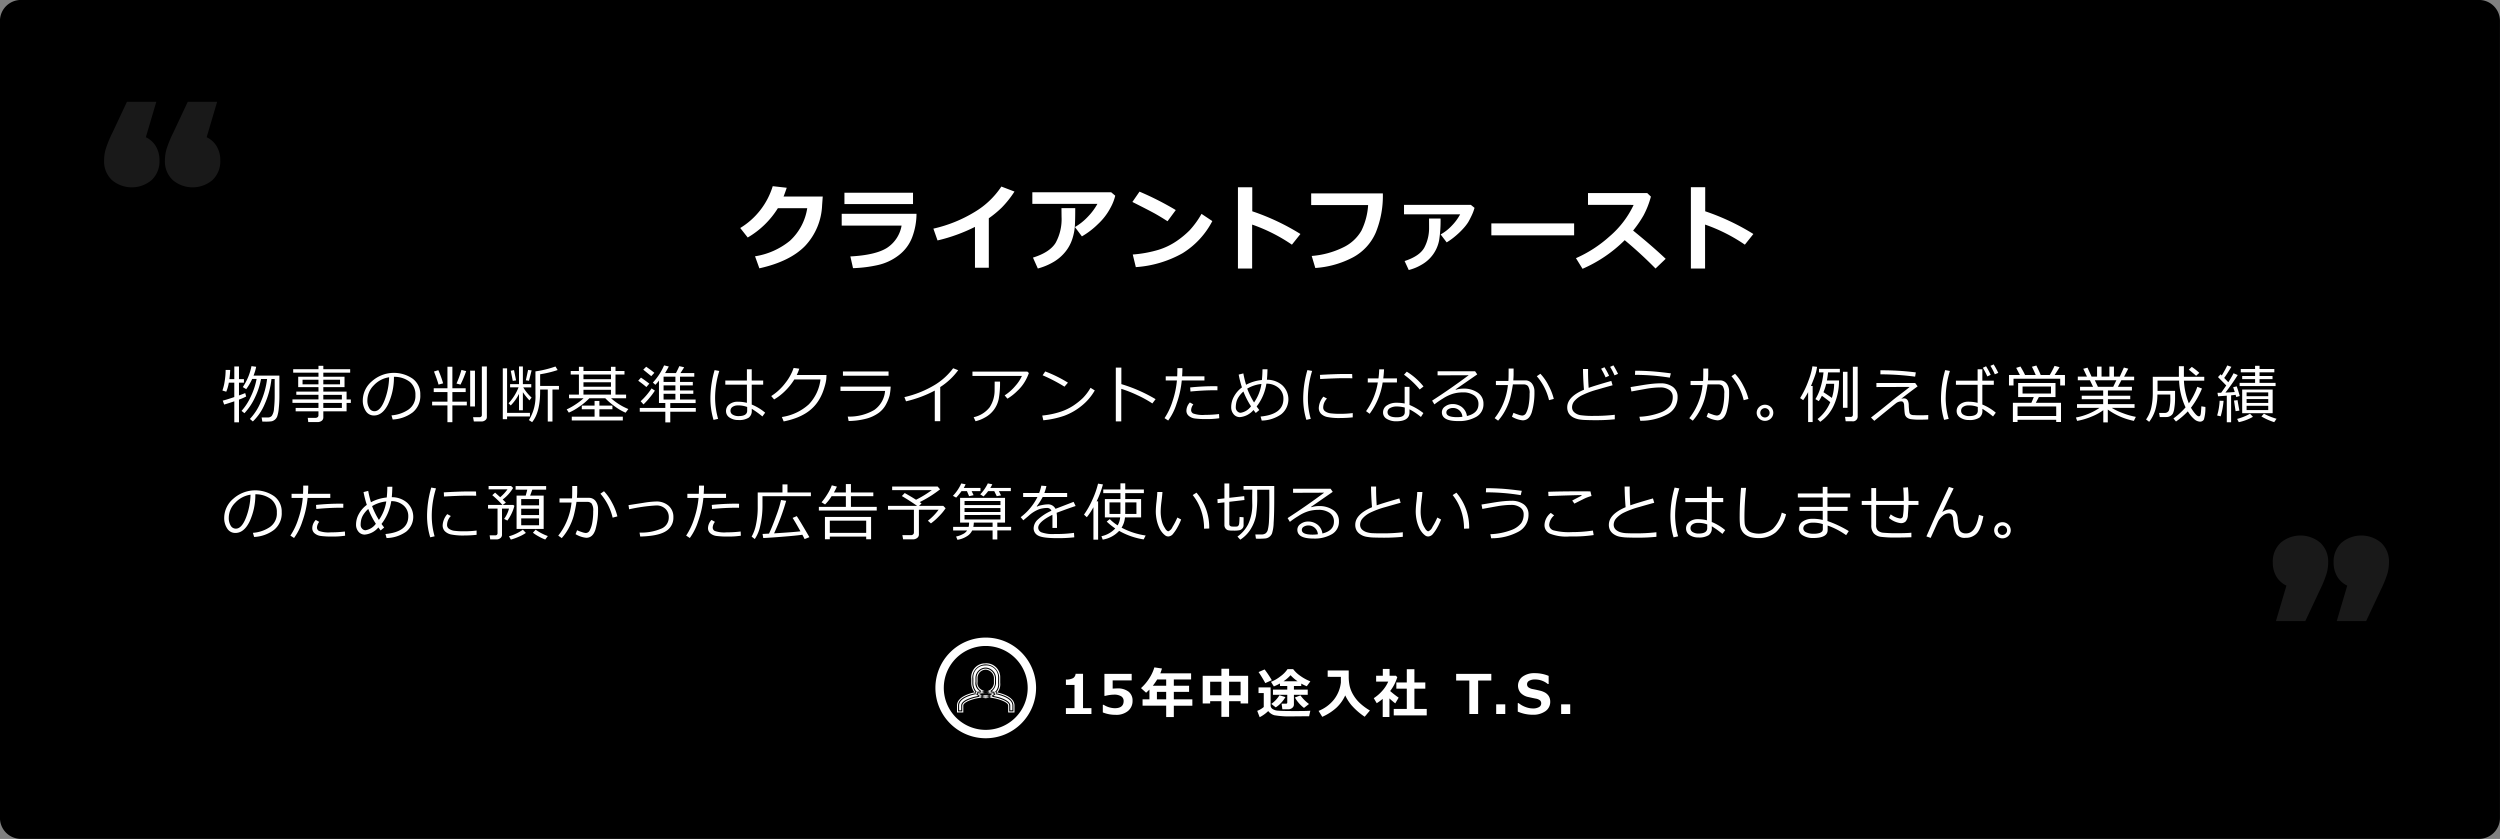 <svg id="charm_fig01_hov" xmlns="http://www.w3.org/2000/svg" width="596" height="200" viewBox="0 0 596 200">
  <rect x="0" y="0" width="596" height="200" fill="#808080" stroke="none"/>
  <defs>
    <style>
      .cls-1, .cls-2, .cls-3 {
        fill-rule: evenodd;
      }

      .cls-2, .cls-3 {
        fill: #fff;
      }

      .cls-2 {
        opacity: 0.1;
      }
    </style>
  </defs>
  <path id="b" class="cls-1" d="M124.99,298.99h586a5,5,0,0,1,5,5v190a5,5,0,0,1-5,5h-586a5,5,0,0,1-5-5v-190A5,5,0,0,1,124.99,298.99Z" transform="translate(-120 -299)"/>
  <g id="txt">
    <path id="_" data-name="“" class="cls-2" d="M679.585,438.614l-2.5,8.45h7l3.5-7.45a26.709,26.709,0,0,0,1.6-3.95,9.935,9.935,0,0,0,.35-2.6,6.1,6.1,0,0,0-1.85-4.65,7.321,7.321,0,0,0-9.5,0,6.1,6.1,0,0,0-1.85,4.65,6.473,6.473,0,0,0,.85,3.375,5.531,5.531,0,0,0,2.4,2.175h0Zm-14.5,0-2.5,8.45h7l3.5-7.45a26.709,26.709,0,0,0,1.6-3.95,9.935,9.935,0,0,0,.35-2.6,6.1,6.1,0,0,0-1.85-4.65,7.321,7.321,0,0,0-9.5,0,6.1,6.1,0,0,0-1.85,4.65,6.473,6.473,0,0,0,.85,3.375,5.531,5.531,0,0,0,2.4,2.175h0Z" transform="translate(-120 -299)"/>
    <path id="_2" data-name="“" class="cls-2" d="M154.766,331.713l2.5-8.45h-7l-3.5,7.45a26.684,26.684,0,0,0-1.6,3.95,9.947,9.947,0,0,0-.35,2.6,6.1,6.1,0,0,0,1.85,4.65,7.321,7.321,0,0,0,9.5,0,6.1,6.1,0,0,0,1.85-4.65,6.473,6.473,0,0,0-.85-3.375,5.542,5.542,0,0,0-2.4-2.175h0Zm14.5,0,2.5-8.45h-7l-3.5,7.45a26.684,26.684,0,0,0-1.6,3.95,9.947,9.947,0,0,0-.35,2.6,6.1,6.1,0,0,0,1.85,4.65,7.321,7.321,0,0,0,9.5,0,6.1,6.1,0,0,0,1.85-4.65,6.473,6.473,0,0,0-.85-3.375,5.542,5.542,0,0,0-2.4-2.175h0Z" transform="translate(-120 -299)"/>
    <g id="ppl">
      <path id="ic" class="cls-3" d="M355,465.2a3.332,3.332,0,0,1-3.2-3.4h0v-1a3.206,3.206,0,1,1,6.4-.4v1.4c0.2,1.8-1.2,3.2-3.2,3.4h0Zm0-6.8a2.22,2.22,0,0,0-2.2,2.2h0v1a2.209,2.209,0,0,0,4.4.4v-1.4a2.349,2.349,0,0,0-2.2-2.2h0Zm0.088,7.05H355a3.6,3.6,0,0,1-3.449-3.651v-1a3.312,3.312,0,0,1,.83-2.56,3.25,3.25,0,0,1,2.42-1.09,3.288,3.288,0,0,1,2.559.83,3.251,3.251,0,0,1,1.09,2.42v1.4a3.008,3.008,0,0,1-.663,2.267,3.976,3.976,0,0,1-2.7,1.376v0.008Zm0.051-7.818a2.945,2.945,0,0,0-.311.016,2.784,2.784,0,0,0-2.076.925,2.839,2.839,0,0,0-.7,2.2l0,1.027a3.1,3.1,0,0,0,2.938,3.151,3.507,3.507,0,0,0,2.41-1.2,2.545,2.545,0,0,0,.552-1.925l0-1.427a2.758,2.758,0,0,0-.921-2.047A2.834,2.834,0,0,0,355.138,457.631Zm-0.033,6.643a2.232,2.232,0,0,1-.346-0.028,2.891,2.891,0,0,1-1.672-.907,2.123,2.123,0,0,1-.533-1.781l0-.96A2.482,2.482,0,0,1,355,458.149l0.035,0a2.608,2.608,0,0,1,2.415,2.446V462a2.912,2.912,0,0,1-.908,1.713A2.17,2.17,0,0,1,355.105,464.274Zm-0.123-5.625a1.976,1.976,0,0,0-1.932,1.949v1a1.664,1.664,0,0,0,.412,1.41,2.37,2.37,0,0,0,1.379.743,1.644,1.644,0,0,0,1.367-.414,2.379,2.379,0,0,0,.744-1.379l0-1.36A2.083,2.083,0,0,0,354.982,458.649Zm6.618,9.95h-1v-1.4c0-1.2-3.4-2.2-5.6-2.2s-5.6,1-5.6,2.2v1.4h-1v-1.4c0-2.4,4.6-3.2,6.6-3.2s6.6,0.8,6.6,3.2v1.4Zm0.249,0.249h-1.5V467.2c0-.942-3.141-1.951-5.35-1.951s-5.349,1.009-5.349,1.951v1.649h-1.5V467.2c0-2.582,4.7-3.45,6.849-3.45s6.85,0.868,6.85,3.45v1.649Zm-1-.5h0.5V467.2c0-2.085-4.135-2.95-6.35-2.95s-6.349.865-6.349,2.95v1.149h0.5V467.2c0-1.519,3.787-2.45,5.849-2.45s5.85,0.931,5.85,2.45v1.149ZM355,475a12,12,0,1,1,12-12A12.013,12.013,0,0,1,355,475Zm0-22a10,10,0,1,0,10,10A10.012,10.012,0,0,0,355,453Z" transform="translate(-120 -299)"/>
      <path id="_15年中途入社_T.S." data-name="15年中途入社 T.S." class="cls-3" d="M380.2,467.818h-2.006V459.63h-1.771a1.34,1.34,0,0,1-.587,1.031,3.4,3.4,0,0,1-1.723.34v1.282h2.05v5.535h-2.05v1.4H380.2v-1.4Zm5.8,1.6a4.331,4.331,0,0,0,2.926-.93A3.065,3.065,0,0,0,390,466.047a2.64,2.64,0,0,0-.939-2.149,4.188,4.188,0,0,0-2.73-.777c-0.228,0-.586.015-1.072,0.044V461.2h4.532v-1.555h-6.5v5.243h0.235a9.2,9.2,0,0,1,2.012-.286,3.154,3.154,0,0,1,1.745.394,1.27,1.27,0,0,1,.591,1.123q0,1.72-2.133,1.72a5.229,5.229,0,0,1-2.622-.812h-0.209v1.815a8.042,8.042,0,0,0,3.085.572h0Zm18.258-3.695h-4.418V463.94h3.637v-1.467h-3.637v-1.485h4.119v-1.466h-7.338q0.2-.5.394-1.149L395.2,458.1a9.939,9.939,0,0,1-1.241,2.653,11.193,11.193,0,0,1-1.946,2.292l1.219,1.1q0.418-.361.793-0.749v2.323h-1.637v1.517h5.63v2.717h1.822V467.24h4.418v-1.517Zm-6.24-4.735v1.485h-3.18a13.757,13.757,0,0,0,1.034-1.485h2.146Zm-2.209,2.952h2.209v1.783h-2.209V463.94Zm19.948,2.767h1.8v-6.589h-4.538V458.43h-1.835v1.688H406.72v6.589H408.5v-0.546h2.679v3.745h1.835v-3.745h2.742v0.546Zm-2.742-5.186h2.742v3.225h-2.742v-3.225Zm-4.514,0h2.679v3.225H408.5v-3.225Zm19.973,3.123h3.288v-1.238H428.47v-0.857h1.752v-0.583a9.394,9.394,0,0,0,1.314.634l0.857-1.168a10.837,10.837,0,0,1-2.406-1.307,7.247,7.247,0,0,1-1.7-1.606h-1.339a6.826,6.826,0,0,1-1.72,1.742A8.665,8.665,0,0,1,423,461.547l0.685,1.091a10.652,10.652,0,0,0,1.46-.7v0.609h1.739v0.857h-3.408v1.238h3.408v1.828a0.27,0.27,0,0,1-.323.286h-1.029l0.185,1.339h1.4a1.464,1.464,0,0,0,.946-0.327,1.017,1.017,0,0,0,.406-0.828v-2.3Zm-0.806-4.672a9.231,9.231,0,0,0,1.67,1.435H426a8.435,8.435,0,0,0,1.663-1.435h0Zm-6.189-1.377-1.441.628q0.281,0.381.86,1.333t0.74,1.3l1.555-.7a23.371,23.371,0,0,0-1.714-2.564h0Zm7.44,9.921q-3.251,0-4.2-.089a2.647,2.647,0,0,1-1.374-.425,1.025,1.025,0,0,1-.429-0.838v-4.291h-2.882v1.352h1.244v3.326a5.164,5.164,0,0,1-1.555.915l0.584,1.517a8.526,8.526,0,0,0,2.038-1.467,2.79,2.79,0,0,0,1.473,1,20.982,20.982,0,0,0,4.043.273l3.967-.038q0.165,0,.267.006l0.286-1.32q-0.813.076-3.466,0.076h0Zm-3.891-3.77a7.21,7.21,0,0,1-1.949,2.069l1.054,0.819a5.94,5.94,0,0,0,1.253-1.041,7.22,7.22,0,0,0,1.057-1.4Zm5,0.038-1.326.5a8.245,8.245,0,0,0,2.17,2.482l1.194-.933a9.4,9.4,0,0,1-2.038-2.044h0Zm12.312,2.5a15.759,15.759,0,0,0,3,2.586l1.25-1.485a13.537,13.537,0,0,1-2.367-1.736,8.738,8.738,0,0,1-1.6-1.99,7.425,7.425,0,0,1-.857-2.088,10.5,10.5,0,0,1-.231-2.241v-1.155c0-.123,0-0.237-0.007-0.343h-5.008v1.523l3.148,0.013v1.32a8.053,8.053,0,0,1-1.663,4.1,8.819,8.819,0,0,1-3.656,2.688l0.876,1.416a12.523,12.523,0,0,0,3.393-2.184,9.226,9.226,0,0,0,2.085-2.926A10.72,10.72,0,0,0,442.331,467.282Zm8.9-1.775q0.622,0.579,1.391,1.175l0.806-1.365a21.894,21.894,0,0,1-2.025-1.58,10.188,10.188,0,0,0,1.7-3.3l-0.336-.349h-1.5v-1.612h-1.612v1.612h-1.593v1.4h2.882a7.963,7.963,0,0,1-1.375,2.152,9.667,9.667,0,0,1-2.072,1.8l0.705,1.2a11.771,11.771,0,0,0,1.428-1.035v4.323h1.6v-4.425Zm8.893,2.5h-2.939v-4.824h2.6v-1.491h-2.6v-3.162h-1.815v3.162h-2.488v1.491h2.488v4.824h-3.11v1.549h7.864v-1.549Zm15.391-8.359h-8.379v1.587h3.142v7.979h2.1v-7.979h3.142v-1.587Zm3.331,7.255h-2.164v2.311h2.164V466.9Zm6.561,2.488a4.927,4.927,0,0,0,3.019-.85,2.671,2.671,0,0,0,1.139-2.247,2.749,2.749,0,0,0-.13-0.87,2.211,2.211,0,0,0-.394-0.714,2.8,2.8,0,0,0-.7-0.594,4.815,4.815,0,0,0-1.34-.492q-0.9-.219-1.628-0.352a2.427,2.427,0,0,1-1.031-.438,0.91,0.91,0,0,1-.3-0.717,0.929,0.929,0,0,1,.53-0.832,2.683,2.683,0,0,1,1.349-.3,4.724,4.724,0,0,1,3.06,1.079h0.209v-1.936a8.624,8.624,0,0,0-3.339-.648,4.7,4.7,0,0,0-2.856.816,2.664,2.664,0,0,0-.46,3.91,3.565,3.565,0,0,0,1.891.981q1.242,0.279,1.755.374a2.092,2.092,0,0,1,.975.432,0.95,0.95,0,0,1,.257.7,0.978,0.978,0,0,1-.54.882,2.779,2.779,0,0,1-1.422.318,5.082,5.082,0,0,1-1.774-.343,5.627,5.627,0,0,1-1.634-.927h-0.216v2.025a9.06,9.06,0,0,0,3.586.749h0Zm8.925-2.488h-2.165v2.311h2.165V466.9Z" transform="translate(-120 -299)"/>
    </g>
    <path id="物事の判断基準はクライアントためになるかどうか_例えば営業成績のために預かった広告予算を使い切るということはしません_" data-name="物事の判断基準はクライアントためになるかどうか。例えば営業成績のために預かった広告予算を使い切るということはしません。" class="cls-3" d="M180.828,393.661a16.792,16.792,0,0,0,1.4-4.314h1.443a18.851,18.851,0,0,1-1.435,5.317,13.388,13.388,0,0,1-2.659,4.212l0.7,0.6a12.22,12.22,0,0,0,2.816-4.109,19.783,19.783,0,0,0,1.623-6.02h0.769v3.911a26.366,26.366,0,0,1-.165,3.153,3.332,3.332,0,0,1-.528,1.732,1.178,1.178,0,0,1-.889.381H182.37l0.168,0.982c0.142,0,.327.007,0.557,0.007a10.336,10.336,0,0,0,1.7-.081,1.9,1.9,0,0,0,.721-0.369,1.875,1.875,0,0,0,.582-0.824,8.3,8.3,0,0,0,.359-1.864,27.823,27.823,0,0,0,.15-3.08v-4.746h-6.167a11.3,11.3,0,0,0,.63-2.11l-1.12-.154a13.784,13.784,0,0,1-2.066,5l0.813,0.491a13.644,13.644,0,0,0,1.421-2.432h1.055a16.881,16.881,0,0,1-1.384,4.2,13.507,13.507,0,0,1-2.205,3.413l0.689,0.549A14.045,14.045,0,0,0,180.828,393.661Zm-4.969,1.011v5.017h1.113v-5.42a12.53,12.53,0,0,0,1.714-.747l-0.227-.813q-0.564.234-1.487,0.564v-3.04h1.179v-0.842h-1.179v-3.032h-1.113v3.032h-1.172q0.145-1.062.19-2.19l-1.084-.015a17.113,17.113,0,0,1-.242,2.773,11.505,11.505,0,0,1-.527,2.142l0.916,0.286a9.937,9.937,0,0,0,.615-2.154h1.3v3.428q-1.986.674-2.754,0.842l0.337,0.945q0.943-.271,2.417-0.776h0Zm20.062,2.387v0.989a0.506,0.506,0,0,1-.2.4,0.761,0.761,0,0,1-.5.168h-1.853l0.124,1.011h2.168a1.645,1.645,0,0,0,1.015-.3,0.966,0.966,0,0,0,.406-0.816v-1.451h5.545v-2.006h1.01v-0.828h-1.01v-1.868h-5.545V391.3h5.054v-2.491h-5.054v-0.966h6.4v-0.828h-6.4v-0.806h-1.157v0.806h-6.028v0.828h6.028v0.966h-4.834V391.3h4.834v1.054H190.64v0.769h5.281v1.1h-6.2v0.828h6.2v1.193h-5.435v0.813h5.435Zm5.142-6.43h-3.985v-1.1h3.985v1.1Zm-5.142,0h-3.794v-1.1h3.794v1.1Zm1.157,3.6v-1.1H201.5v1.1h-4.424Zm0,0.828H201.5v1.193h-4.424v-1.193Zm21.3,2.263A5.075,5.075,0,0,0,220.2,393.1a4.554,4.554,0,0,0-1.809-3.812,7.888,7.888,0,0,0-9.734.608,6.026,6.026,0,0,0-2.168,4.515,4.508,4.508,0,0,0,.714,2.582,2.241,2.241,0,0,0,1.959,1.058q2.007,0,3.34-2.636a15.2,15.2,0,0,0,1.414-6.577,6.008,6.008,0,0,1,3.768,1.186,3.889,3.889,0,0,1,1.351,3.172,3.928,3.928,0,0,1-1.673,3.457,8.259,8.259,0,0,1-4.032,1.369l0.285,0.989A8.572,8.572,0,0,0,218.379,397.316Zm-6.716-2.846q-1.019,2.56-2.388,2.56a1.387,1.387,0,0,1-1.245-.743,3.459,3.459,0,0,1-.447-1.813,5.1,5.1,0,0,1,1.531-3.615,6.239,6.239,0,0,1,3.655-1.922A16.171,16.171,0,0,1,211.663,394.47Zm24.012,4.713a0.9,0.9,0,0,0,.392-0.754v-12.07h-1.194v11.535a0.509,0.509,0,0,1-.593.557h-1.5l0.183,1.025h1.883A1.359,1.359,0,0,0,235.675,399.183Zm-9.005-3.537v4h1.179v-4h3.442V394.76h-3.442v-2.293h3.171v-0.9h-3.171v-5.141H226.67v5.141H223.4v0.9h3.274v2.293h-3.655v0.886h3.655Zm4.468-8.181-1.128-.279a24.3,24.3,0,0,1-1.179,3.245l0.959,0.256a26.679,26.679,0,0,0,1.348-3.222h0Zm-5.494,2.922a24.406,24.406,0,0,0-1.142-3.142l-1.04.322q0.805,2.081,1.084,3.12Zm7.588,5.508v-8.54H232.09v8.54h1.142Zm10.5-2.988v3.9h0.923V392.5a15.563,15.563,0,0,0,1.56,1.956l0.52-.674a10.717,10.717,0,0,1-1.992-2.432h1.912V390.57h-2v-4.211H243.73v4.211h-2.124v0.776h2.015a11.97,11.97,0,0,1-2.381,3.794l0.52,0.52a10.813,10.813,0,0,0,1.97-2.753h0Zm7.977,6.6v-7.639h1.545V391.01H248.77v-2.784a25.537,25.537,0,0,0,4.174-1.01l-0.52-.843a24.57,24.57,0,0,1-4.775,1.165v5.4a10.676,10.676,0,0,1-1.56,6.211l0.769,0.491q1.911-2.344,1.912-7.332v-0.446h1.816v7.639h1.121Zm-5.369-2.08h-5.449V386.805h-1.026v12.129h1.026v-0.651h5.449v-0.857Zm0.4-10.13-0.842-.11-0.535,2.476,0.747,0.11Zm-3.706,2.388-0.49-2.454-0.777.154,0.476,2.417Zm15.132,6.225a15.4,15.4,0,0,0,2.34-1.97h3.794a15.882,15.882,0,0,0,2.34,1.992,12.479,12.479,0,0,0,2.5,1.451l0.659-.872a14.224,14.224,0,0,1-4.117-2.571h3.582v-0.871h-2.527v-4.776h2.139V387.45h-2.139v-1h-1.084v1h-6.555v-1h-1.084v1h-1.956v0.842h1.956v4.776h-2.358v0.871h3.479a15.108,15.108,0,0,1-1.96,1.5A14.148,14.148,0,0,1,255.1,396.6l0.506,0.769A12.423,12.423,0,0,0,258.159,395.909Zm7.489-7.617v1.1h-6.555v-1.1h6.555Zm0,1.839V391.2h-6.555v-1.069h6.555Zm0,1.8v1.136h-6.555v-1.136h6.555Zm2.827,7.3v-0.909h-5.581v-1.757H266V395.7h-3.106v-1.121h-1.15V395.7H258.7v0.872h3.046v1.757H256.31v0.909h12.165Zm11.314,0.476v-2.549h6.086v-0.9h-6.086v-1.179h6.042v-0.828h-3.72v-1.377h3.171v-0.791h-3.171v-1.208h3.047V390.05h-3.047V388.8h3.4v-0.857h-3.3q0.719-1.069.879-1.392l-1.15-.264q-0.285.675-.8,1.656h-2.593q0.528-.85.886-1.575l-1.12-.264a14.344,14.344,0,0,1-2.674,4.1l0.594,0.535a10.392,10.392,0,0,0,.857-1v5.34h1.516v1.179h-6.094v0.9h6.094v2.549h1.179Zm1.223-10.913v1.252h-2.82V388.8h2.82Zm0,2.08v1.208h-2.82v-1.208h2.82Zm0,2v1.377h-2.82v-1.377h2.82Zm-5.017-5q-0.556-.469-1.948-1.45l-0.7.7,1.911,1.545ZM274.8,390.46q-1.179-.907-1.992-1.435l-0.659.747a22.869,22.869,0,0,1,1.948,1.5Zm0.062,3.366a16.649,16.649,0,0,0,1.264-1.7l-0.791-.534a16.286,16.286,0,0,1-2.6,3.061l0.673,0.762A18.765,18.765,0,0,0,274.863,393.826Zm24.348,1.615v-4.732h2.732v-0.988h-2.732v-2.688h-1.15v2.688h-5.148v0.988h5.148v4.329a8.892,8.892,0,0,0-2.2-.271,3.145,3.145,0,0,0-1.963.619,1.936,1.936,0,0,0-.813,1.615,1.791,1.791,0,0,0,.854,1.553,3.563,3.563,0,0,0,2.047.578,4.276,4.276,0,0,0,2.5-.553,1.949,1.949,0,0,0,.736-1.666v-0.447a21.225,21.225,0,0,1,2.534,1.817l0.659-.9a12.007,12.007,0,0,0-3.208-1.941h0Zm-3.156,2.761a2.591,2.591,0,0,1-1.341-.333,1.03,1.03,0,0,1-.564-0.927,1.088,1.088,0,0,1,.487-0.941,2.171,2.171,0,0,1,1.249-.348,5.771,5.771,0,0,1,2.241.374v0.886q0,1.288-2.072,1.289h0Zm-5.574-4.453a21.765,21.765,0,0,1,1-6.314l-1.12-.2a24.543,24.543,0,0,0-1,6.635,17.587,17.587,0,0,0,.747,5.23l1.092-.242a18.145,18.145,0,0,1-.718-5.112h0Zm18.72-7.031a11.923,11.923,0,0,1-1.956,3.563,12.845,12.845,0,0,1-3.384,3.138l0.689,0.813a13.152,13.152,0,0,0,2.669-2.076,14.2,14.2,0,0,0,2.143-2.692h6.24a10.274,10.274,0,0,1-2.772,5.925,12.14,12.14,0,0,1-6.435,3.025l0.433,1.055a18.588,18.588,0,0,0,2.9-.806,12.732,12.732,0,0,0,2.354-1.139,9.837,9.837,0,0,0,1.784-1.417,9.311,9.311,0,0,0,1.307-1.655,11.518,11.518,0,0,0,.875-1.7,15.193,15.193,0,0,0,.561-1.634,9.815,9.815,0,0,0,.373-1.706l0.059-1.018H309.94a10.092,10.092,0,0,0,.608-1.5Zm22.631,0.835H320.956v1.025h10.876v-1.025Zm-11.462,3.618V392.2H331a6.118,6.118,0,0,1-2.559,4.523,11.683,11.683,0,0,1-6.34,1.586l0.213,1.062a17.634,17.634,0,0,0,4.2-.56,8.924,8.924,0,0,0,2.973-1.385,5.958,5.958,0,0,0,1.828-2.19,9.667,9.667,0,0,0,.787-2.025,14.6,14.6,0,0,0,.234-2.043H320.37Zm23.786,0.1a15.89,15.89,0,0,0,4.277-4.013l-1.2-.469a15.494,15.494,0,0,1-4.124,3.816,24.522,24.522,0,0,1-7.5,3.069l0.388,1a28.229,28.229,0,0,0,6.856-2.556v7.3h1.3v-8.145Zm20.759-3.684H351.833v1.033h11.792a9.047,9.047,0,0,1-1.49,2.292,11.34,11.34,0,0,1-2.626,2.344l0.659,0.791a11.9,11.9,0,0,0,2.337-1.827,9.877,9.877,0,0,0,2-2.556,11.167,11.167,0,0,0,.78-1.733Zm-7.786,2.381L357.114,392a7.4,7.4,0,0,1-1.172,4.084,6.611,6.611,0,0,1-3.823,2.376l0.447,0.96a7.964,7.964,0,0,0,2.19-.857,6.439,6.439,0,0,0,2.19-1.871,6.567,6.567,0,0,0,1.161-2.634,21.8,21.8,0,0,0,.3-4.086h-1.274Zm12.058-2.417-0.629.915a39.2,39.2,0,0,1,5.214,2.717l0.828-.959a30.982,30.982,0,0,0-5.413-2.673h0Zm10.8,3.9a12.049,12.049,0,0,1-1.823,2.428,16.278,16.278,0,0,1-2.216,1.78,12.977,12.977,0,0,1-3.2,1.531,19.741,19.741,0,0,1-4.278.875l0.257,1.128a21.522,21.522,0,0,0,4.991-1.073,14.373,14.373,0,0,0,4.083-2.329,12.911,12.911,0,0,0,3.194-3.71Zm7.346-.886v-3.926H386.01v12.825h1.3V391.7a28.955,28.955,0,0,1,3.772,1.48,27.05,27.05,0,0,1,3.64,2l0.769-1.018a36.077,36.077,0,0,0-8.166-3.589h0Zm13.355-3.808q0,1.017-.044,1.962h-2.732V389.7h2.666a21.1,21.1,0,0,1-1.044,4.94,15.7,15.7,0,0,1-1.908,4.046l0.872,0.572a13.8,13.8,0,0,0,1.992-3.985,22.929,22.929,0,0,0,1.245-5.573h5.405v-0.975h-5.324q0.072-1.141.073-1.962h-1.2Zm8.708,4.314a54.3,54.3,0,0,0-5.661.3l0.073,0.967q3.143-.3,5.764-0.3,0.3,0,.659.015l0.015-.96c-0.239-.014-0.523-0.021-0.85-0.021h0Zm1.223,6.635a27.253,27.253,0,0,1-3.354.2,6.794,6.794,0,0,1-2.809-.33,0.918,0.918,0,0,1-.494-0.783,2.341,2.341,0,0,1,.534-1.385l-0.82-.461a2.913,2.913,0,0,0-.835,1.97,1.579,1.579,0,0,0,.549,1.216,2.777,2.777,0,0,0,1.5.637,19.281,19.281,0,0,0,2.634.139,19.827,19.827,0,0,0,3.149-.2Zm8.969-1.809a11.742,11.742,0,0,0,2.321-5.427,4.346,4.346,0,0,1,2.912,1.007,3.294,3.294,0,0,1,1.146,2.618q0,3.685-5.442,4.212l0.271,0.959a8.374,8.374,0,0,0,4.644-1.5,4.578,4.578,0,0,0,.26-6.918,5.493,5.493,0,0,0-3.666-1.318q0.1-1.018.139-2.5l-1.2.014q0,1.171-.132,2.549a10.059,10.059,0,0,0-3.772,1.135,23.1,23.1,0,0,1-.652-2.71l-1.113.286a23.876,23.876,0,0,0,.776,3.054,6.672,6.672,0,0,0-1.875,2.131,5.238,5.238,0,0,0-.688,2.564,2.541,2.541,0,0,0,.582,1.7,1.88,1.88,0,0,0,1.5.689,4.767,4.767,0,0,0,3.238-1.7q0.3,0.411.542,0.711l0.842-.7q-0.374-.477-0.637-0.85h0Zm1.135-5.354a10.315,10.315,0,0,1-1.758,4.409,18.785,18.785,0,0,1-1.626-3.3,8.224,8.224,0,0,1,3.384-1.113h0Zm-4.937,6.863a1.087,1.087,0,0,1-.824-0.377,1.227,1.227,0,0,1-.348-0.854,5.761,5.761,0,0,1,.143-1.322,4.09,4.09,0,0,1,.568-1.259,6.13,6.13,0,0,1,1.106-1.256,18.88,18.88,0,0,0,1.809,3.523,3.794,3.794,0,0,1-2.454,1.545h0Zm16.016-3.479a22.327,22.327,0,0,1,1.011-6.5l-1.128-.2a24.539,24.539,0,0,0-1,6.635,17.425,17.425,0,0,0,.754,5.23l1.047-.242a17.482,17.482,0,0,1-.681-4.929h0Zm10.562-5.684v-0.066q-0.389-.021-1.56-0.022-2.36,0-6.131.22c0.03,0.44.044,0.769,0.044,0.989q3.97-.206,5.486-0.205,1.033,0,2.2.022-0.036-.6-0.036-0.938h0Zm0.124,9.236a23.643,23.643,0,0,1-2.929.176,17.91,17.91,0,0,1-2.319-.114,2.863,2.863,0,0,1-1.3-.465,1.086,1.086,0,0,1-.487-0.922,3.12,3.12,0,0,1,.9-2.139l-0.85-.454a4.38,4.38,0,0,0-1.1,2.658,1.975,1.975,0,0,0,.52,1.414,2.994,2.994,0,0,0,1.527.787,14.3,14.3,0,0,0,3.044.238,28.443,28.443,0,0,0,3-.161v-1.018Zm6.317-10.437a19.86,19.86,0,0,1-.176,2.161h-2.549v0.974h2.395a16.115,16.115,0,0,1-2.805,6.841l0.857,0.63a16.745,16.745,0,0,0,3.1-7.471h3.406v-0.974h-3.259q0.132-1,.183-2.146Zm6.57,0.564-0.66.725a20.542,20.542,0,0,1,3.75,3.523l0.9-.718a15.383,15.383,0,0,0-3.991-3.53h0Zm0.652,7.932v-4.314h-1.158v3.97a9.96,9.96,0,0,0-1.933-.176,4.022,4.022,0,0,0-2.282.623,1.942,1.942,0,0,0-.934,1.7,1.719,1.719,0,0,0,.92,1.538,4.21,4.21,0,0,0,2.222.557q3.165,0,3.165-2.154v-0.695a14.835,14.835,0,0,1,2.724,1.823l0.586-.93a14.249,14.249,0,0,0-3.31-1.941h0Zm-1.128,1.714q0,1.23-1.89,1.231-2.22,0-2.219-1.246a1.085,1.085,0,0,1,.644-0.977,3.06,3.06,0,0,1,1.5-.356,7.684,7.684,0,0,1,1.963.257v1.091Zm13.642-1.186a3.568,3.568,0,0,0-2.271-.74,2.924,2.924,0,0,0-1.735.564,1.663,1.663,0,0,0-.791,1.391q0,2.1,3.823,2.1A8.2,8.2,0,0,0,472,398.337a3.394,3.394,0,0,0,1.656-3.05,3.1,3.1,0,0,0-1.352-2.673,5.789,5.789,0,0,0-3.453-.967,6.1,6.1,0,0,0-1.78.271l-0.059-.088,5.164-3.574-0.513-.747h-8.943v0.974l7.413-.03q-4.255,3.18-8.716,6.058l0.542,0.9a19.844,19.844,0,0,1,2-1.377,9.531,9.531,0,0,1,2.534-1.193,8.729,8.729,0,0,1,2.259-.293,4.5,4.5,0,0,1,2.7.732,2.41,2.41,0,0,1,1.01,2.073q0,2.167-2.746,2.827A3.232,3.232,0,0,0,468.537,396.071Zm-1.135,2.387q-2.594,0-2.593-1.12a0.883,0.883,0,0,1,.472-0.777,1.983,1.983,0,0,1,1.066-.293,2.224,2.224,0,0,1,2.285,2.1,9.379,9.379,0,0,1-1.23.088h0Zm13.438-11.594h-1.187q0,2.439-.051,2.952h-2.981V390.8h2.864a15.418,15.418,0,0,1-1.264,4.75,14.162,14.162,0,0,1-1.9,3.138l0.827,0.6a12.248,12.248,0,0,0,1.8-2.644,13.92,13.92,0,0,0,1.088-2.8q0.343-1.334.637-3.2h2.549a1.406,1.406,0,0,1,1.04.389,2.835,2.835,0,0,1,.388,1.838,14.227,14.227,0,0,1-.238,2.8,6.059,6.059,0,0,1-.593,1.783,1.064,1.064,0,0,1-.941.612,3.812,3.812,0,0,1-.974-0.235,9.567,9.567,0,0,1-1.092-.417l-0.366.93a6.085,6.085,0,0,0,2.549.864q1.56,0,2.183-1.937a16.435,16.435,0,0,0,.629-4.9,3.071,3.071,0,0,0-.6-1.945,1.965,1.965,0,0,0-1.629-.743h-2.813q0.073-.843.074-1.5v-1.318Zm8.316,4.01a11.954,11.954,0,0,0-1.93-2.765l-0.857.586a13.39,13.39,0,0,1,2.915,5.713l1.136-.3A13.374,13.374,0,0,0,489.156,390.874Zm15.808,7.013a41.414,41.414,0,0,1-4.908.264,20.255,20.255,0,0,1-3.321-.176,2.906,2.906,0,0,1-1.417-.667,1.578,1.578,0,0,1-.542-1.223,2.333,2.333,0,0,1,.6-1.516,5.954,5.954,0,0,1,1.813-1.355,20.668,20.668,0,0,1,3.647-1.344q2.436-.707,3.6-1.014l-0.3-1.04q-3.977,1.136-5.4,1.655-0.147-2.109-.147-3.823,0-.353.008-0.667h-1.216q0.036,2.615.234,4.929-3.992,1.7-3.991,4.2a2.9,2.9,0,0,0,.194,1.087,2.287,2.287,0,0,0,.575.842,3.268,3.268,0,0,0,.886.586,4.98,4.98,0,0,0,1.08.348,11.157,11.157,0,0,0,1.663.161q1.088,0.045,2.457.044a44.29,44.29,0,0,0,4.483-.212v-1.084ZM504.641,386.1l-0.791.359a14.006,14.006,0,0,1,1.048,2.022l0.842-.345a22.6,22.6,0,0,0-1.1-2.036h0Zm-2.138.447-0.8.359a16.921,16.921,0,0,1,1.07,2.058l0.835-.373a15.146,15.146,0,0,0-1.106-2.044h0ZM513.3,387.49q-1.86-.112-3.471-0.113l-0.052.989a51.54,51.54,0,0,1,8.3.673l0.256-1.032Q515.157,387.6,513.3,387.49Zm4.281,10.243a4.52,4.52,0,0,0,2.355-4.072,2.867,2.867,0,0,0-1.117-2.421,4.813,4.813,0,0,0-2.992-.853q-0.821,0-1.849.1t-2.384.323l-2.864.468,0.2,1.048q3.45-.63,4-0.718t1.369-.165q0.821-.077,1.517-0.077a3.577,3.577,0,0,1,2.131.6,1.91,1.91,0,0,1,.835,1.644,3.724,3.724,0,0,1-.579,2.091,5.263,5.263,0,0,1-2.351,1.652,15.8,15.8,0,0,1-5.017,1l0.205,0.96A13.412,13.412,0,0,0,517.577,397.733Zm9.669-10.869h-1.187q0,2.439-.051,2.952h-2.981V390.8h2.864a15.418,15.418,0,0,1-1.264,4.75,14.162,14.162,0,0,1-1.9,3.138l0.827,0.6a12.248,12.248,0,0,0,1.8-2.644,13.86,13.86,0,0,0,1.088-2.8q0.345-1.334.637-3.2h2.549a1.4,1.4,0,0,1,1.04.389,2.835,2.835,0,0,1,.388,1.838,14.227,14.227,0,0,1-.238,2.8,6.03,6.03,0,0,1-.593,1.783,1.064,1.064,0,0,1-.941.612,3.812,3.812,0,0,1-.974-0.235,9.567,9.567,0,0,1-1.092-.417l-0.366.93a6.09,6.09,0,0,0,2.549.864q1.56,0,2.183-1.937a16.4,16.4,0,0,0,.63-4.9,3.071,3.071,0,0,0-.6-1.945,1.967,1.967,0,0,0-1.63-.743h-2.813q0.073-.843.074-1.5v-1.318Zm8.316,4.01a11.924,11.924,0,0,0-1.93-2.765l-0.856.586a13.4,13.4,0,0,1,2.915,5.713l1.135-.3A13.374,13.374,0,0,0,535.562,390.874Zm3.808,7.9a2.017,2.017,0,0,0,2.8,0,1.894,1.894,0,0,0,0-2.724,2.017,2.017,0,0,0-2.8,0A1.891,1.891,0,0,0,539.37,398.773Zm0.608-2.153a1.113,1.113,0,1,1-.33.791A1.078,1.078,0,0,1,539.978,396.62Zm12.155,3v-8.6h-0.4q0.806-1.977,1.062-2.794a10.851,10.851,0,0,0,.389-1.776l-1.106-.125a17.5,17.5,0,0,1-.978,3.523,21.691,21.691,0,0,1-1.959,4.051l0.732,0.5a14.132,14.132,0,0,0,1.179-1.919v7.134h1.077Zm10.737-1.355V386.425h-1.15v11.44a0.5,0.5,0,0,1-.608.52h-1.259l0.153,1.04h1.473a1.138,1.138,0,0,0,1.391-1.157h0Zm-5.581-2.882a14.287,14.287,0,0,0,1.128-5.687h-2.886q0.17-.93.279-1.912h2.805v-0.842h-4.973v0.842h1.076a17.887,17.887,0,0,1-.7,3.545,11.048,11.048,0,0,1-1.23,2.82l0.813,0.483a10.61,10.61,0,0,0,.732-1.282q1.019,0.719,2,1.516a9.865,9.865,0,0,1-3.04,4.036l0.645,0.659A9.528,9.528,0,0,0,557.289,395.386Zm-2.578-2.882a13.6,13.6,0,0,0,.652-2h1.89a10.86,10.86,0,0,1-.542,3.369q-0.462-.373-2-1.369h0Zm5.728,3.713v-8.569h-1.084v8.569h1.084Zm7.844-8.935v0.959a64.447,64.447,0,0,1,8.277.557l0.168-1.018a64.18,64.18,0,0,0-8.445-.5h0Zm8.291,3.032h-9.243v0.959l7.94-.029q-0.7.586-2.315,1.809-1.522,1.143-2.307,1.824-3.046,2.482-4.607,3.669l0.784,0.784q4.467-3.64,5.105-4.138a2.126,2.126,0,0,1,1.326-.5,0.563,0.563,0,0,1,.49.223,1.339,1.339,0,0,1,.191.692q0.079,1.531.168,2.047a1.4,1.4,0,0,0,.436.832,2.007,2.007,0,0,0,.974.439,13.373,13.373,0,0,0,2.238.125q1.1,0,1.926-.052l0.015-1.054q-0.99.066-2.044,0.066-0.754,0-1.406-.048a1.4,1.4,0,0,1-.806-0.209,0.982,0.982,0,0,1-.209-0.3,4.409,4.409,0,0,1-.12-0.8q-0.066-.663-0.066-1.073-0.045-1.6-1.128-1.6a2.773,2.773,0,0,0-.674.095q1.845-1.456,3.918-2.966Zm16.012,5.127v-4.695h2.732v-0.989h-2.732v-2.724h-1.128v2.724h-5.171v0.989h5.171v4.292a8.986,8.986,0,0,0-2.219-.271,3.143,3.143,0,0,0-1.963.619,1.936,1.936,0,0,0-.813,1.615,1.79,1.79,0,0,0,.853,1.553,3.553,3.553,0,0,0,2.04.578,4.289,4.289,0,0,0,2.508-.553,1.949,1.949,0,0,0,.736-1.666v-0.447a21.259,21.259,0,0,1,2.535,1.817l0.659-.9a12.022,12.022,0,0,0-3.208-1.941h0Zm-3.157,2.761a2.587,2.587,0,0,1-1.34-.333,1.03,1.03,0,0,1-.564-0.927,1.084,1.084,0,0,1,.487-0.945,2.191,2.191,0,0,1,1.249-.344,5.771,5.771,0,0,1,2.241.374v0.886q0,1.288-2.073,1.289h0Zm-5.574-4.453a21.768,21.768,0,0,1,1-6.314l-1.128-.2a24.712,24.712,0,0,0-1,6.635,17.587,17.587,0,0,0,.747,5.23l1.091-.242a18.145,18.145,0,0,1-.718-5.112h0Zm11.426-7.874-0.769.345a13.841,13.841,0,0,1,1.047,2.021l0.828-.344a18.873,18.873,0,0,0-1.106-2.022h0Zm-1.809.447-0.769.359a17.7,17.7,0,0,1,1.069,2.058l0.806-.373a16.222,16.222,0,0,0-1.106-2.044h0Zm5.465,2.073v2.5h1.084v-1.6h11.126v1.6h1.135v-2.5h-2.461q0.851-1.26,1.172-1.861l-1.194-.307a22.079,22.079,0,0,1-1.135,2.168H606.5q-0.285-.755-1.032-2.249l-1.07.293q0.345,0.622.916,1.956h-2.542a20.067,20.067,0,0,0-1.1-2.014l-1.011.322,0.879,1.692h-2.608ZM610.2,399.6h1.143v-4.578h-6l0.725-1.362h3.963v-3.347h-8.907v3.347h3.736l-0.579,1.362h-4.409V399.6h1.113v-0.52H610.2v0.52Zm-1.245-6.782h-6.775v-1.67h6.775v1.67Zm-7.969,3.09H610.2v2.264h-9.214v-2.264Zm17.617,2.421a12.187,12.187,0,0,0,2.82-1.542V399.7H622.5v-3.061a15.98,15.98,0,0,0,6.211,2.695l0.476-.952a17.644,17.644,0,0,1-3.08-.879,14.829,14.829,0,0,1-2.677-1.274h5.449v-0.879h-6.35v-1.187h5.325v-0.813h-5.325v-1.259h5.72v-0.872H624.9l0.835-1.56h3.047V388.79h-2.395l0.989-1.9-1.04-.271-0.982,2.168h-1.391V386.4h-1.084v2.387h-1.868V386.4h-1.069v2.387h-1.311l-0.967-2.138-1.011.271,0.886,1.867h-2.19v0.872h2.894l0.747,1.56h-3.106v0.872H621.4v1.259h-5.112v0.813H621.4v1.187h-6.24v0.879h5.376a14.768,14.768,0,0,1-5.64,2.307l0.293,0.8A15.984,15.984,0,0,0,618.605,398.33Zm5.933-8.668-0.747,1.56h-3.64l-0.74-1.56h5.127Zm11.934,8.76a1.793,1.793,0,0,0,.908-0.231,1.7,1.7,0,0,0,.608-0.553,4.04,4.04,0,0,0,.37-1.318,14.905,14.905,0,0,0,.179-2.242v-1.889h-4.175v-2.447H639.5a16.4,16.4,0,0,0,1.538,6.373,16.916,16.916,0,0,1-2.893,2.644l0.608,0.732a18.386,18.386,0,0,0,2.827-2.424,7.449,7.449,0,0,0,1.49,1.827,2.226,2.226,0,0,0,1.359.626h0.095a1.035,1.035,0,0,0,.886-0.512,9.442,9.442,0,0,0,.352-2.989l-0.96-.153q-0.058,1.032-.106,1.5a2.228,2.228,0,0,1-.146.674,0.349,0.349,0,0,1-.341.209q-0.615,0-1.889-2.044l0.1-.124a20.209,20.209,0,0,0,2.534-4.453l-1.113-.41a15.71,15.71,0,0,1-2.022,3.94,16.738,16.738,0,0,1-1.172-5.413h4.849v-0.915h-4.856V386.3h-1.194v2.527h-6.225v3.838a15.708,15.708,0,0,1-.363,3.545,7.79,7.79,0,0,1-1.241,2.79l0.747,0.564a9.076,9.076,0,0,0,1.4-2.658,13.013,13.013,0,0,0,.568-3.846h3.061l0.008,0.594a11.155,11.155,0,0,1-.264,2.966,1.023,1.023,0,0,1-1.025.82h-1.377l0.153,0.982h1.59Zm7.851-10.533a15.358,15.358,0,0,0-1.794-1.42l-0.718.659q1.516,1.23,1.743,1.465Zm7.575,11.785v-6.423q0.621-.058,1.076-0.125l0.147,0.52,0.842-.227q-0.345-1.266-.732-2.314l-0.843.212,0.381,1.143q-0.806.066-2.226,0.132,1.471-1.875,2.937-4.183l-1-.424a22.142,22.142,0,0,1-1.252,2.146q-0.285-.322-0.974-1.026,0.717-1,1.706-2.651l-0.981-.337a23.188,23.188,0,0,1-1.311,2.395l-0.278-.286-0.616.674,1.963,1.992q-0.549.821-1.216,1.736l-0.871.022,0.139,0.828,2.08-.147v6.343H651.9Zm10.605-8.642v-0.755H658.68v-0.886h3.091v-0.747H658.68v-0.872H662.2v-0.8H658.68v-0.762h-1.07v0.762H654.2v0.8h3.413v0.872h-3.076v0.747h3.076v0.886h-3.691v0.755H662.5Zm-0.7,6.481v-5.639h-7.266v5.639H661.8Zm-6.211-4.965h5.156v0.915h-5.156v-0.915Zm0,1.589h5.156v0.93h-5.156v-0.93Zm5.156,2.629h-5.156v-1.025h5.156v1.025Zm-6.87.125q-0.3-1.545-.447-2.5l-0.842.11q0.359,2.4.388,2.527Zm-3.779-2.329-0.938-.029a14.35,14.35,0,0,1-.593,3.522l0.842,0.2a18.783,18.783,0,0,0,.689-3.691h0Zm12.634,4.27a14.98,14.98,0,0,1-3.01-1.209l-0.6.66a14.891,14.891,0,0,0,3.047,1.362Zm-5.625-.462-0.7-.732a13.775,13.775,0,0,1-3.076,1.238l0.395,0.769a11.489,11.489,0,0,0,3.384-1.275h0ZM185.336,425.316a5.075,5.075,0,0,0,1.824-4.212,4.554,4.554,0,0,0-1.809-3.812,7.888,7.888,0,0,0-9.734.608,6.026,6.026,0,0,0-2.168,4.515,4.508,4.508,0,0,0,.714,2.582,2.241,2.241,0,0,0,1.959,1.058q2.007,0,3.34-2.636a15.2,15.2,0,0,0,1.414-6.577,6.008,6.008,0,0,1,3.768,1.186A3.889,3.889,0,0,1,186,421.2a3.928,3.928,0,0,1-1.673,3.457,8.259,8.259,0,0,1-4.032,1.369l0.285,0.989A8.572,8.572,0,0,0,185.336,425.316Zm-6.716-2.846q-1.019,2.56-2.388,2.56a1.387,1.387,0,0,1-1.245-.743,3.459,3.459,0,0,1-.447-1.813,5.1,5.1,0,0,1,1.531-3.615,6.239,6.239,0,0,1,3.655-1.922A16.171,16.171,0,0,1,178.62,422.47Zm13.668-7.708q0,1.017-.044,1.962h-2.732V417.7h2.666a21.049,21.049,0,0,1-1.043,4.94,15.7,15.7,0,0,1-1.908,4.046l0.871,0.572a13.8,13.8,0,0,0,1.992-3.985,22.884,22.884,0,0,0,1.246-5.573h5.405v-0.975h-5.325q0.074-1.141.073-1.962h-1.2ZM201,419.076a54.308,54.308,0,0,0-5.662.3l0.073,0.967q3.143-.3,5.764-0.3c0.2,0,.42.005,0.66,0.015l0.014-.96q-0.358-.021-0.849-0.021h0Zm1.223,6.635a27.281,27.281,0,0,1-3.355.2,6.788,6.788,0,0,1-2.808-.33,0.917,0.917,0,0,1-.495-0.783,2.337,2.337,0,0,1,.535-1.385l-0.821-.461a2.917,2.917,0,0,0-.834,1.97,1.579,1.579,0,0,0,.549,1.216,2.773,2.773,0,0,0,1.5.637,19.265,19.265,0,0,0,2.633.139,19.827,19.827,0,0,0,3.149-.2Zm8.73-1.809a11.743,11.743,0,0,0,2.322-5.427,4.346,4.346,0,0,1,2.911,1.007,3.294,3.294,0,0,1,1.146,2.618q0,3.685-5.442,4.212l0.271,0.959a8.374,8.374,0,0,0,4.644-1.5,4.578,4.578,0,0,0,.26-6.918,5.489,5.489,0,0,0-3.666-1.318q0.1-1.018.139-2.5l-1.2.014q0,1.171-.132,2.549a10.065,10.065,0,0,0-3.772,1.135,23.1,23.1,0,0,1-.652-2.71l-1.113.286a23.709,23.709,0,0,0,.777,3.054,6.66,6.66,0,0,0-1.875,2.131,5.239,5.239,0,0,0-.689,2.564,2.541,2.541,0,0,0,.582,1.7,1.882,1.882,0,0,0,1.5.689,4.765,4.765,0,0,0,3.238-1.7q0.3,0.411.542,0.711l0.842-.7q-0.373-.477-0.637-0.85h0Zm1.135-5.354a10.315,10.315,0,0,1-1.758,4.409,18.785,18.785,0,0,1-1.626-3.3,8.224,8.224,0,0,1,3.384-1.113h0Zm-4.936,6.863a1.084,1.084,0,0,1-.824-0.377,1.227,1.227,0,0,1-.348-0.854,5.706,5.706,0,0,1,.143-1.322,4.062,4.062,0,0,1,.567-1.259,6.13,6.13,0,0,1,1.106-1.256,19,19,0,0,0,1.809,3.523,3.794,3.794,0,0,1-2.453,1.545h0Zm15.777-3.479a22.327,22.327,0,0,1,1.011-6.5l-1.128-.2a24.539,24.539,0,0,0-1,6.635,17.425,17.425,0,0,0,.754,5.23l1.047-.242a17.482,17.482,0,0,1-.681-4.929h0Zm10.562-5.684v-0.066q-0.388-.021-1.56-0.022-2.36,0-6.131.22c0.03,0.44.044,0.769,0.044,0.989q3.97-.206,5.486-0.205,1.034,0,2.2.022-0.036-.6-0.036-0.938h0Zm0.124,9.236a23.643,23.643,0,0,1-2.929.176,17.91,17.91,0,0,1-2.319-.114,2.863,2.863,0,0,1-1.3-.465,1.086,1.086,0,0,1-.487-0.922,3.12,3.12,0,0,1,.9-2.139l-0.85-.454a4.386,4.386,0,0,0-1.1,2.658,1.975,1.975,0,0,0,.52,1.414,2.994,2.994,0,0,0,1.527.787,14.3,14.3,0,0,0,3.044.238,28.443,28.443,0,0,0,3-.161v-1.018Zm5.686,1.791a0.964,0.964,0,0,0,.377-0.758v-6.27h1.67a7.342,7.342,0,0,1-1.165,2.461l0.769,0.4a10.106,10.106,0,0,0,1.678-3.516l-0.257-.212h-2.549l0.777-.55q-0.221-.241-0.762-0.747a9.722,9.722,0,0,0,2.49-2.761l-0.476-.454h-5.368v0.791h4.5a10.185,10.185,0,0,1-1.736,1.875l-1.216-1.091-0.674.608a25.747,25.747,0,0,1,2.432,2.329h-3.443v0.871h2.264v5.874a0.489,0.489,0,0,1-.6.491h-1.282l0.139,0.982h1.5A1.4,1.4,0,0,0,239.3,427.275Zm10.309-2.179v-7.939h-3.23l0.52-1.421h3.3v-0.857h-7.281v0.857H245.7q-0.212.857-.373,1.421h-2.175V425.1h6.46Zm-5.354-7.126h4.255v1.508h-4.255V417.97Zm0,2.307h4.255v1.516h-4.255v-1.516Zm4.255,3.947h-4.255v-1.64h4.255v1.64Zm-4.841,2.743a9.33,9.33,0,0,0,1.7-.919l-0.718-.769a10.652,10.652,0,0,1-3.318,1.575l0.454,0.784A12.94,12.94,0,0,0,243.667,426.967Zm6.936-.172a11.83,11.83,0,0,1-2.908-1.516L247.05,426a9.66,9.66,0,0,0,1.374.89,10.374,10.374,0,0,0,1.563.736Zm7-11.931h-1.186q0,2.439-.051,2.952h-2.981V418.8h2.864a15.446,15.446,0,0,1-1.264,4.75,14.123,14.123,0,0,1-1.9,3.138l0.828,0.6a12.248,12.248,0,0,0,1.8-2.644,13.92,13.92,0,0,0,1.088-2.8q0.343-1.334.637-3.2h2.549a1.406,1.406,0,0,1,1.04.389,2.835,2.835,0,0,1,.388,1.838,14.227,14.227,0,0,1-.238,2.8,6.059,6.059,0,0,1-.593,1.783,1.064,1.064,0,0,1-.941.612,3.812,3.812,0,0,1-.974-0.235,9.567,9.567,0,0,1-1.092-.417l-0.366.93a6.085,6.085,0,0,0,2.549.864q1.56,0,2.182-1.937a16.4,16.4,0,0,0,.63-4.9,3.071,3.071,0,0,0-.6-1.945,1.965,1.965,0,0,0-1.629-.743h-2.813q0.074-.843.073-1.5v-1.318Zm8.317,4.01a11.954,11.954,0,0,0-1.93-2.765l-0.857.586a13.39,13.39,0,0,1,2.915,5.713l1.136-.3A13.374,13.374,0,0,0,265.924,418.874Zm12.806,6.771a3.714,3.714,0,0,0,1.805-3.332,3.483,3.483,0,0,0-1.143-2.743,4.332,4.332,0,0,0-2.988-1.015,21.867,21.867,0,0,0-2.988.315l-3.582.557,0.154,0.989a39.236,39.236,0,0,1,6.46-.916,3.031,3.031,0,0,1,2.157.777,2.682,2.682,0,0,1,.831,2.058,2.868,2.868,0,0,1-1.6,2.615,12.2,12.2,0,0,1-5.368,1.018l0.161,0.944Q276.924,426.8,278.73,425.645Zm7.911-10.883q0,1.017-.044,1.962h-2.732V417.7h2.666a21.049,21.049,0,0,1-1.043,4.94,15.7,15.7,0,0,1-1.908,4.046l0.871,0.572a13.8,13.8,0,0,0,1.992-3.985,22.884,22.884,0,0,0,1.246-5.573h5.4v-0.975h-5.325q0.073-1.141.073-1.962h-1.2Zm8.709,4.314a54.308,54.308,0,0,0-5.662.3l0.073,0.967q3.142-.3,5.764-0.3c0.2,0,.42.005,0.66,0.015l0.014-.96q-0.359-.021-0.849-0.021h0Zm1.223,6.635a27.281,27.281,0,0,1-3.355.2,6.788,6.788,0,0,1-2.808-.33,0.917,0.917,0,0,1-.5-0.783,2.337,2.337,0,0,1,.535-1.385l-0.821-.461a2.917,2.917,0,0,0-.834,1.97,1.579,1.579,0,0,0,.549,1.216,2.773,2.773,0,0,0,1.5.637,19.265,19.265,0,0,0,2.633.139,19.827,19.827,0,0,0,3.149-.2Zm16.743-8.415v-0.9h-5.581v-1.912h-1.194V416.4h-5.9v3.413a19.435,19.435,0,0,1-.421,4.288,9.544,9.544,0,0,1-1.029,2.824l0.747,0.586a8.7,8.7,0,0,0,1.314-3.219,20.958,20.958,0,0,0,.524-4.86V417.3h11.536Zm-6.409,9.631q3.179-.257,4.373-0.447,0.41,0.755.534,1.04l1.15-.461q-2.482-4.278-3.017-5.017l-0.989.425q0.607,0.938,1.875,3.2-1.883.221-6.292,0.484a53.4,53.4,0,0,0,2.886-7.764L306.2,418.2a26.114,26.114,0,0,1-1.124,3.695q-0.942,2.625-1.74,4.318-1.318.072-1.545,0.08l0.168,0.974Q303.728,427.184,306.907,426.927Zm14.747-9.631v2.541h-6.438v0.872h13.8v-0.872h-6.152V417.3H328.2v-0.9h-5.339v-2h-1.209v2h-2.849a12.643,12.643,0,0,0,.711-1.392l-1.209-.307a11.336,11.336,0,0,1-1.051,2.1,14.5,14.5,0,0,1-1.4,1.941l0.842,0.52a10.312,10.312,0,0,0,1.553-1.963h3.4Zm4.849,10.268h1.165V422.24h-11v5.324h1.164V426.92H326.5v0.644Zm-8.672-4.438H326.5v2.908h-8.672v-2.908Zm20.827,4.12a1.015,1.015,0,0,0,.41-0.8v-5.926h4.695a12.956,12.956,0,0,1-2.556,2.622l0.725,0.638a14.058,14.058,0,0,0,1.959-1.736,11.948,11.948,0,0,0,1.542-1.875l-0.549-.564H339.09l0.608-.579q-0.153-.125-0.446-0.322a27.328,27.328,0,0,0,4.863-3.047l-0.593-.674H332.689v0.872h9.441a25.735,25.735,0,0,1-3.743,2.285q-1.355-.849-2.7-1.6l-0.689.718q1.839,1.077,3.648,2.344h-6.951v0.915h6.182v5.464a0.551,0.551,0,0,1-.2.421,0.7,0.7,0,0,1-.491.18h-2.065l0.183,1h2.307A1.582,1.582,0,0,0,338.658,427.246Zm18.373-11.159,0.593,1.209,1.026-.2-0.528-1.011h2.857v-0.761h-4.893a6.941,6.941,0,0,0,.484-0.872l-1.07-.212a10.169,10.169,0,0,1-1.809,2.614l0.784,0.491a10.339,10.339,0,0,0,1.1-1.26h1.458Zm-6.511,0,0.512,1.209,1.07-.242-0.462-.967h2.1v-0.761h-3.984a9.387,9.387,0,0,0,.447-0.872l-1.04-.2a10.249,10.249,0,0,1-1.985,2.952l0.776,0.425a13.635,13.635,0,0,0,1.275-1.546h1.289Zm6.115,9.368v2.153h1.128v-2.153h3.289V424.6h-3.289v-1.011H359.6v-5.9H348.886v5.9h2.146a4.859,4.859,0,0,1-.1,1.011h-3.706v0.857h3.325l-0.066.11a2.526,2.526,0,0,1-1,.794,5.583,5.583,0,0,1-1.556.546l0.322,0.784a5.8,5.8,0,0,0,2.2-.81,3.249,3.249,0,0,0,1.322-1.424h4.863Zm-6.687-7.009h8.562V419.4h-8.562v-0.952Zm0,1.67h8.562v0.944h-8.562v-0.944Zm8.562,2.724h-8.562v-1.062l8.562-.022v1.084Zm-1.875.747V424.6h-4.592a5.766,5.766,0,0,0,.117-1.011h4.475Zm15.355-.952a8.95,8.95,0,0,0-.088-1.384q3-1.12,4.527-1.619l-0.484-.989-4.314,1.663a1.958,1.958,0,0,0-1.941-1.062,6.971,6.971,0,0,0-1.3.172,3.776,3.776,0,0,0-1.128.355l-0.11-.058a15.559,15.559,0,0,0,1.428-2.227h5.831v-0.952h-5.442a11.112,11.112,0,0,0,.5-1.655l-1.216-.1a11.149,11.149,0,0,1-.52,1.758h-3.816v0.952h3.413a13.559,13.559,0,0,1-4,4.805l0.63,0.747,1.216-1.025a7.94,7.94,0,0,1,2.516-1.6,6.347,6.347,0,0,1,1.893-.318,1.084,1.084,0,0,1,1.077.659,12.036,12.036,0,0,0-3.3,2.153,2.915,2.915,0,0,0-.941,2.014,1.929,1.929,0,0,0,1.069,1.758q1.07,0.615,4.592.615a34.828,34.828,0,0,0,4.029-.2l-0.073-1.062a30.729,30.729,0,0,1-4.593.271,7.908,7.908,0,0,1-3.178-.406,1.225,1.225,0,0,1-.755-1.1q0-1.377,3.369-3.069,0.022,0.3.022,0.725v2.4h1.084v-2.219Zm21.135,4.028a17.556,17.556,0,0,1-5.735-1.867l0.014-.03a5.468,5.468,0,0,0,.791-2.417h3.846V417.97h-3.78v-1.407H392.7v-0.871h-4.439v-1.465h-1.15v1.465h-4.094v0.871h4.094v1.407H383.4v4.379h3.648a4.554,4.554,0,0,1-.6,1.9,10.567,10.567,0,0,1-1.882-1.5l-0.725.6a15.11,15.11,0,0,0,2.036,1.633,6.251,6.251,0,0,1-3.3,1.853l0.308,0.813a6.837,6.837,0,0,0,3.919-2.088,17.1,17.1,0,0,0,5.844,2.037Zm-2.2-5.141h-2.673q0.007-.205.007-0.718v-2.036h2.666v2.754Zm-3.816-.842q0,0.636-.007.842h-2.593v-2.754h2.6v1.912Zm-5.317,6.979v-9.147h-0.351a23.137,23.137,0,0,0,1.5-4.029l-1.165-.183a20.891,20.891,0,0,1-1.351,3.834,20.233,20.233,0,0,1-2,3.556l0.674,0.615a16.244,16.244,0,0,0,1.575-2.387v7.741h1.113Zm18.886-5.28a16.818,16.818,0,0,1-1.157,2.252,1.855,1.855,0,0,1-1.026,1.044,1.514,1.514,0,0,1-.743-0.733,5.474,5.474,0,0,1-.776-1.747,8.954,8.954,0,0,1-.268-2.288,19.777,19.777,0,0,1,.183-2.315q0.205-1.641.235-2.3H395.9q-0.015.726-.19,2.3a22.172,22.172,0,0,0-.169,2.322,10.026,10.026,0,0,0,.184,1.882,8.662,8.662,0,0,0,.567,1.85,5.028,5.028,0,0,0,.846,1.388,4.064,4.064,0,0,0,.747.681,1.222,1.222,0,0,0,.652.175,1.555,1.555,0,0,0,1.161-.67,9.938,9.938,0,0,0,1.1-1.673,13.142,13.142,0,0,0,.787-1.7Zm4.563-5.926-0.9.572a11.915,11.915,0,0,1,2.007,3.662,12.911,12.911,0,0,1,.7,4.219v0.131l1.231-.036a12.735,12.735,0,0,0-3.04-8.548h0Zm6.66,7.654a1.338,1.338,0,0,0,.275.89,1.215,1.215,0,0,0,.589.414,5.941,5.941,0,0,0,1.3.088,6.581,6.581,0,0,0,1.461-.1,1.4,1.4,0,0,0,.659-0.414,1.118,1.118,0,0,0,.289-0.794V422.32l-0.959-.08q-0.043,1.187-.092,1.534a1.126,1.126,0,0,1-.172.516,0.535,0.535,0,0,1-.285.213,2.428,2.428,0,0,1-.557.044,5.708,5.708,0,0,1-.839-0.041,0.618,0.618,0,0,1-.366-0.19,0.586,0.586,0,0,1-.135-0.407v-5.28l3.611-.425-0.066-.923-3.545.4v-3.428H411.9v3.56l-1.67.19,0.059,0.945,1.611-.19v5.346Zm6.3,0.967a9.268,9.268,0,0,0,1.241-3.223,28.757,28.757,0,0,0,.278-4.79l-0.007-1.311H422.6l0.014,3.069q0,2.71-.084,4.252a10.883,10.883,0,0,1-.278,2.2,1.547,1.547,0,0,1-.568.905,1.722,1.722,0,0,1-.952.242h-1.465l0.147,1a18.667,18.667,0,0,0,2.314-.055,2.02,2.02,0,0,0,.864-0.355,2.082,2.082,0,0,0,.645-0.813,9.014,9.014,0,0,0,.4-2.545q0.143-2.012.143-5.731v-3.062h-7.317v0.886h2.08q-0.022,1.567-.022,1.9l0.015,1.311A10.817,10.817,0,0,1,417.55,424a8.087,8.087,0,0,1-2.541,2.919l0.673,0.739A8.045,8.045,0,0,0,418.206,425.074Zm15.884-1a3.567,3.567,0,0,0-2.27-.74,2.925,2.925,0,0,0-1.736.564,1.663,1.663,0,0,0-.791,1.391q0,2.1,3.823,2.1a8.2,8.2,0,0,0,4.438-1.051,3.394,3.394,0,0,0,1.656-3.05,3.1,3.1,0,0,0-1.352-2.673,5.789,5.789,0,0,0-3.453-.967,6.1,6.1,0,0,0-1.78.271l-0.058-.088,5.163-3.574-0.513-.747h-8.942v0.974l7.412-.03q-4.255,3.18-8.716,6.058l0.542,0.9a19.844,19.844,0,0,1,2-1.377,9.531,9.531,0,0,1,2.534-1.193,8.729,8.729,0,0,1,2.259-.293,4.5,4.5,0,0,1,2.7.732,2.407,2.407,0,0,1,1.01,2.073q0,2.167-2.746,2.827A3.232,3.232,0,0,0,434.09,424.071Zm-1.135,2.387q-2.594,0-2.593-1.12a0.883,0.883,0,0,1,.472-0.777,1.986,1.986,0,0,1,1.066-.293,2.224,2.224,0,0,1,2.285,2.1,9.379,9.379,0,0,1-1.23.088h0Zm21.487-.571a41.334,41.334,0,0,1-4.9.264q-1.164.007-2.153-.037a5.738,5.738,0,0,1-1.571-.245,3.068,3.068,0,0,1-.919-0.473,1.717,1.717,0,0,1-.491-0.593,1.639,1.639,0,0,1-.154-0.718,2.327,2.327,0,0,1,.593-1.5,5.942,5.942,0,0,1,1.8-1.355,20.456,20.456,0,0,1,3.659-1.351q2.449-.711,3.607-1.018l-0.3-1.04q-3.986,1.136-5.4,1.655-0.147-2.109-.147-3.823,0-.353.007-0.667h-1.215q0.036,2.615.234,4.929-3.991,1.7-3.992,4.2a2.76,2.76,0,0,0,.286,1.281,2.649,2.649,0,0,0,.9.974,3.817,3.817,0,0,0,1.4.579,12.227,12.227,0,0,0,2.007.2q1.219,0.036,2.26.036a44.27,44.27,0,0,0,4.482-.212v-1.084Zm8.214-3.508a16.7,16.7,0,0,1-1.158,2.252,1.851,1.851,0,0,1-1.025,1.044,1.518,1.518,0,0,1-.744-0.733,5.474,5.474,0,0,1-.776-1.747,9,9,0,0,1-.267-2.288,19.777,19.777,0,0,1,.183-2.315q0.205-1.641.234-2.3h-1.23q-0.015.726-.191,2.3a22.4,22.4,0,0,0-.168,2.322,10.107,10.107,0,0,0,.183,1.882,8.607,8.607,0,0,0,.568,1.85,5.028,5.028,0,0,0,.846,1.388,4,4,0,0,0,.747.681,1.217,1.217,0,0,0,.652.175,1.551,1.551,0,0,0,1.16-.67,9.877,9.877,0,0,0,1.1-1.673,13.007,13.007,0,0,0,.787-1.7Zm4.562-5.926-0.9.572a11.892,11.892,0,0,1,2.006,3.662,12.912,12.912,0,0,1,.7,4.219v0.131l1.23-.036a12.725,12.725,0,0,0-3.04-8.548h0Zm10.548-.963q-1.862-.112-3.472-0.113l-0.051.989a51.537,51.537,0,0,1,8.3.673l0.257-1.032Q479.626,415.6,477.766,415.49Zm4.281,10.243a4.52,4.52,0,0,0,2.355-4.072,2.87,2.87,0,0,0-1.117-2.421,4.813,4.813,0,0,0-2.992-.853q-0.821,0-1.85.1t-2.384.323l-2.864.468,0.2,1.048q3.45-.63,4-0.718t1.37-.165q0.821-.077,1.516-0.077a3.575,3.575,0,0,1,2.131.6,1.91,1.91,0,0,1,.835,1.644,3.731,3.731,0,0,1-.578,2.091,5.269,5.269,0,0,1-2.351,1.652,15.8,15.8,0,0,1-5.017,1l0.2,0.96A13.412,13.412,0,0,0,482.047,425.733Zm17.12-9.58q-0.528-.023-2.132-0.022-5.039,0-7.932.11l0.059,1.025q5.244-.2,7.866-0.241l0.029,0.146q-1.5.762-2.234,1.157l0.52,0.733q2.118-1.069,2.432-1.22t0.8-.329a6.221,6.221,0,0,1,.853-0.26Zm0.586,9.331a34.02,34.02,0,0,1-5.01.366,14.575,14.575,0,0,1-4.347-.41,1.406,1.406,0,0,1-1.066-1.34,3.267,3.267,0,0,1,1.187-2.234l-0.8-.593a3.822,3.822,0,0,0-1.5,2.907,2.209,2.209,0,0,0,1.227,2.015,10.589,10.589,0,0,0,4.7.7h0.865a32.7,32.7,0,0,0,4.929-.337Zm15.148,0.4a41.334,41.334,0,0,1-4.9.264q-1.164.007-2.153-.037a5.738,5.738,0,0,1-1.571-.245,3.068,3.068,0,0,1-.919-0.473,1.717,1.717,0,0,1-.491-0.593,1.639,1.639,0,0,1-.154-0.718,2.327,2.327,0,0,1,.593-1.5,5.942,5.942,0,0,1,1.8-1.355,20.456,20.456,0,0,1,3.659-1.351q2.45-.711,3.607-1.018l-0.3-1.04q-3.986,1.136-5.4,1.655-0.147-2.109-.147-3.823c0-.235,0-0.457.007-0.667h-1.215q0.036,2.615.234,4.929-3.992,1.7-3.992,4.2a2.76,2.76,0,0,0,.286,1.281,2.649,2.649,0,0,0,.9.974,3.817,3.817,0,0,0,1.4.579,12.227,12.227,0,0,0,2.007.2q1.219,0.036,2.26.036a44.27,44.27,0,0,0,4.482-.212v-1.084Zm13.187-2.446v-4.732h2.732v-0.988h-2.732v-2.688h-1.15v2.688h-5.149v0.988h5.149v4.329a8.892,8.892,0,0,0-2.2-.271,3.143,3.143,0,0,0-1.963.619,1.936,1.936,0,0,0-.813,1.615,1.79,1.79,0,0,0,.853,1.553,3.565,3.565,0,0,0,2.047.578,4.272,4.272,0,0,0,2.5-.553,1.949,1.949,0,0,0,.736-1.666v-0.447a21.259,21.259,0,0,1,2.535,1.817l0.659-.9a12.022,12.022,0,0,0-3.208-1.941h0Zm-3.157,2.761a2.587,2.587,0,0,1-1.34-.333,1.03,1.03,0,0,1-.564-0.927,1.085,1.085,0,0,1,.487-0.941,2.171,2.171,0,0,1,1.249-.348,5.771,5.771,0,0,1,2.241.374v0.886q0,1.288-2.073,1.289h0Zm-5.574-4.453a21.768,21.768,0,0,1,1-6.314l-1.121-.2a24.539,24.539,0,0,0-1,6.635,17.587,17.587,0,0,0,.747,5.23l1.091-.242a18.181,18.181,0,0,1-.718-5.112h0Zm25.417-.542a8.005,8.005,0,0,1-2.139,3.9,5.536,5.536,0,0,1-5.156.809,2.333,2.333,0,0,1-1.124-.9,2.711,2.711,0,0,1-.425-1.292q-0.048-.7-0.048-1.718a66.44,66.44,0,0,1,.388-6.694h-1.2q-0.322,3.933-.322,6.636a19.319,19.319,0,0,0,.092,2.277,3.553,3.553,0,0,0,.421,1.279,2.953,2.953,0,0,0,.879.981,3.936,3.936,0,0,0,1.318.59,7.129,7.129,0,0,0,1.758.2,6.156,6.156,0,0,0,4.145-1.377,8.569,8.569,0,0,0,2.439-4.306Zm10.9,2v-2.417h4.805V419.83h-4.805V417.6h5.434v-0.959h-5.434v-1.575H554.54v1.575H548.6V417.6h5.94v2.234h-5.552v0.959h5.552v2.161a9.945,9.945,0,0,0-2.461-.271,4.04,4.04,0,0,0-2.293.634,1.958,1.958,0,0,0-.952,1.71,1.829,1.829,0,0,0,1,1.637,4.586,4.586,0,0,0,2.388.6q3.486,0,3.486-1.89v-1.084a17.476,17.476,0,0,1,4.41,2.293l0.63-.975a27.192,27.192,0,0,0-5.076-2.395h0Zm-1.293,2.5a1.524,1.524,0,0,1-.63.374,4.578,4.578,0,0,1-1.432.161,3.915,3.915,0,0,1-1.717-.333,1.049,1.049,0,0,1-.685-0.971,1.093,1.093,0,0,1,.681-0.967,3.092,3.092,0,0,1,1.487-.366,7.38,7.38,0,0,1,2.483.344v1.033A1.1,1.1,0,0,1,554.382,425.711ZM575.672,426q-1.275.117-3.157,0.117a34.869,34.869,0,0,1-3.486-.113,2.249,2.249,0,0,1-1.344-.528,1.809,1.809,0,0,1-.414-1.322v-4.775h6.577a16.683,16.683,0,0,1-.183,2.611,0.657,0.657,0,0,1-.652.619,4.7,4.7,0,0,1-2.263-.989l-0.432.85a5.355,5.355,0,0,0,2.834,1.252,1.626,1.626,0,0,0,1.154-.4,2.514,2.514,0,0,0,.534-1.6q0.106-1.2.143-2.347h2.381v-0.96H575v-0.249a29.531,29.531,0,0,0-.139-3l-1.136.088q0.132,1.311.132,3.164h-6.584v-3.069h-1.157v3.069h-2.278v0.96h2.278v4.79a2.855,2.855,0,0,0,.6,1.988,2.785,2.785,0,0,0,1.669.821,27.08,27.08,0,0,0,3.7.172q1.787,0,3.589-.073V426Zm8.95-10.921-3.061,6.556-2.308,5.244,1.019,0.351q1.3-2.871,1.673-3.717a4.059,4.059,0,0,1,1.139-1.49,2.365,2.365,0,0,1,1.5-.645,0.842,0.842,0,0,1,.7.345,1.668,1.668,0,0,1,.315.864l0.131,1.34a5.319,5.319,0,0,0,.685,2.41,2.37,2.37,0,0,0,2.179.879,3.551,3.551,0,0,0,2.626-1.015q1.014-1.014,1.615-4.134l-1.047-.33q-0.755,4.431-3.077,4.431a1.881,1.881,0,0,1-1.161-.315,1.526,1.526,0,0,1-.552-0.9,20.558,20.558,0,0,1-.3-2.355,3.044,3.044,0,0,0-.615-1.7,1.674,1.674,0,0,0-1.23-.461,3.375,3.375,0,0,0-1.824.652q1.779-3.78,2.717-5.655Zm11.363,11.7a2.017,2.017,0,0,0,2.8,0,1.894,1.894,0,0,0,0-2.724,2.017,2.017,0,0,0-2.8,0A1.891,1.891,0,0,0,595.985,426.773Zm0.608-2.153a1.113,1.113,0,1,1-.33.791A1.078,1.078,0,0,1,596.593,424.62Z" transform="translate(-120 -299)"/>
    <g id="ttl">
      <path id="クライアントファースト" class="cls-3" d="M306.806,345.846q0.344-.858.752-2.084l-3.341-.376a17.693,17.693,0,0,1-7.745,9.969l1.783,2.267a20.757,20.757,0,0,0,7.187-6.983h7a13.246,13.246,0,0,1-4.131,7.767A17.371,17.371,0,0,1,300,360.1l1.031,2.868q7.283-1.622,10.9-5.333a15,15,0,0,0,4.061-9.738l0.15-2.052h-9.335Zm30.857-.9h-16.35v2.707h16.35v-2.707Zm-17,5.017v2.814h14.276a7.941,7.941,0,0,1-3.5,5.328q-2.718,1.709-8.712,2.031l0.633,2.792a31.238,31.238,0,0,0,5.871-.73,12.631,12.631,0,0,0,5.043-2.358,9.721,9.721,0,0,0,3.207-4.324,16.068,16.068,0,0,0,1.015-5.553H320.658Zm35.068,1.074a24.5,24.5,0,0,0,3.05-2.514,23.847,23.847,0,0,0,3.073-3.856l-3.126-1.193a19.718,19.718,0,0,1-6.349,6.048,32.664,32.664,0,0,1-9.861,3.986l0.988,2.814a40.044,40.044,0,0,0,8.927-3.233v9.743h3.3V351.035Zm29.171-6.2H366.109v2.771H381.62a14.265,14.265,0,0,1-2.277,3.062,13.5,13.5,0,0,1-3.083,2.46l1.665,2.223a18.879,18.879,0,0,0,3.851-2.948,14.419,14.419,0,0,0,2.976-3.889,11.585,11.585,0,0,0,1.122-2.863Zm-11.849,3.781,0.022,2.062a11.713,11.713,0,0,1-1.418,6.22q-1.419,2.277-5.4,3.513l1.161,2.6a15.028,15.028,0,0,0,3.856-1.627,10.352,10.352,0,0,0,2.766-2.433,9.508,9.508,0,0,0,1.622-3.056,12.844,12.844,0,0,0,.591-3.094q0.081-1.455.081-3.658v-0.526h-3.277Zm18.607-3.932-1.7,2.46q4.329,2.181,5.559,2.879t2.82,1.719l1.966-2.664a70.187,70.187,0,0,0-8.648-4.394h0Zm14.781,5.3a20.916,20.916,0,0,1-2.841,3.926,21.584,21.584,0,0,1-3.137,2.589,16.13,16.13,0,0,1-4.291,2.057,29.019,29.019,0,0,1-6.123,1.118l0.73,3.007a26.37,26.37,0,0,0,11.118-3.3,19.591,19.591,0,0,0,7.122-7.681Zm12.1-.612v-5.736h-3.416v19.378h3.384V352.539a40.019,40.019,0,0,1,9.485,4.791l2.031-2.546a54.893,54.893,0,0,0-11.484-5.414h0Zm14.043-4.265v2.772h13.578a16.077,16.077,0,0,1-1.611,6.128,9.9,9.9,0,0,1-4.3,3.953,20.651,20.651,0,0,1-7.541,2.057l0.859,2.869a22.5,22.5,0,0,0,9.023-2.557A12.2,12.2,0,0,0,448,354.408a23.239,23.239,0,0,0,1.671-9.3H432.583Zm38.065,2.729H454.717V350.1H468.1a12.06,12.06,0,0,1-1.96,2.67,10.894,10.894,0,0,1-2.691,2.121l1.439,1.891a15.713,15.713,0,0,0,2.218-1.617,18.529,18.529,0,0,0,1.843-1.8,10.524,10.524,0,0,0,1.063-1.386q0.322-.537.8-1.536a10.858,10.858,0,0,0,.715-1.891Zm-9.969,3.255,0.011,1.847v0.28a9.957,9.957,0,0,1-1.106,4.758q-1.107,2.075-4.727,3.255l0.988,2.138a11.374,11.374,0,0,0,3.04-1.252,8.484,8.484,0,0,0,4.2-5.822,29.683,29.683,0,0,0,.344-5.2h-2.75Zm34.592,1.16H475.537v2.857h19.734v-2.857Zm14.06,1.719a26.954,26.954,0,0,0,2.487-3.615,20.764,20.764,0,0,0,1.756-4.485l-0.881-.849H498.578v2.815l10.882,0.01a22.388,22.388,0,0,1-5.753,7.52,29.983,29.983,0,0,1-8,5.178l1.568,2.535a32.726,32.726,0,0,0,10.055-6.821,99.342,99.342,0,0,1,7.348,6.756L517.1,360.7q-3.126-2.965-7.767-6.735h0Zm17.19-4.6v-5.736h-3.416v19.378h3.383V352.539a40.025,40.025,0,0,1,9.486,4.791l2.03-2.546a54.91,54.91,0,0,0-11.483-5.414h0Z" transform="translate(-120 -299)"/>
    </g>
  </g>
</svg>
